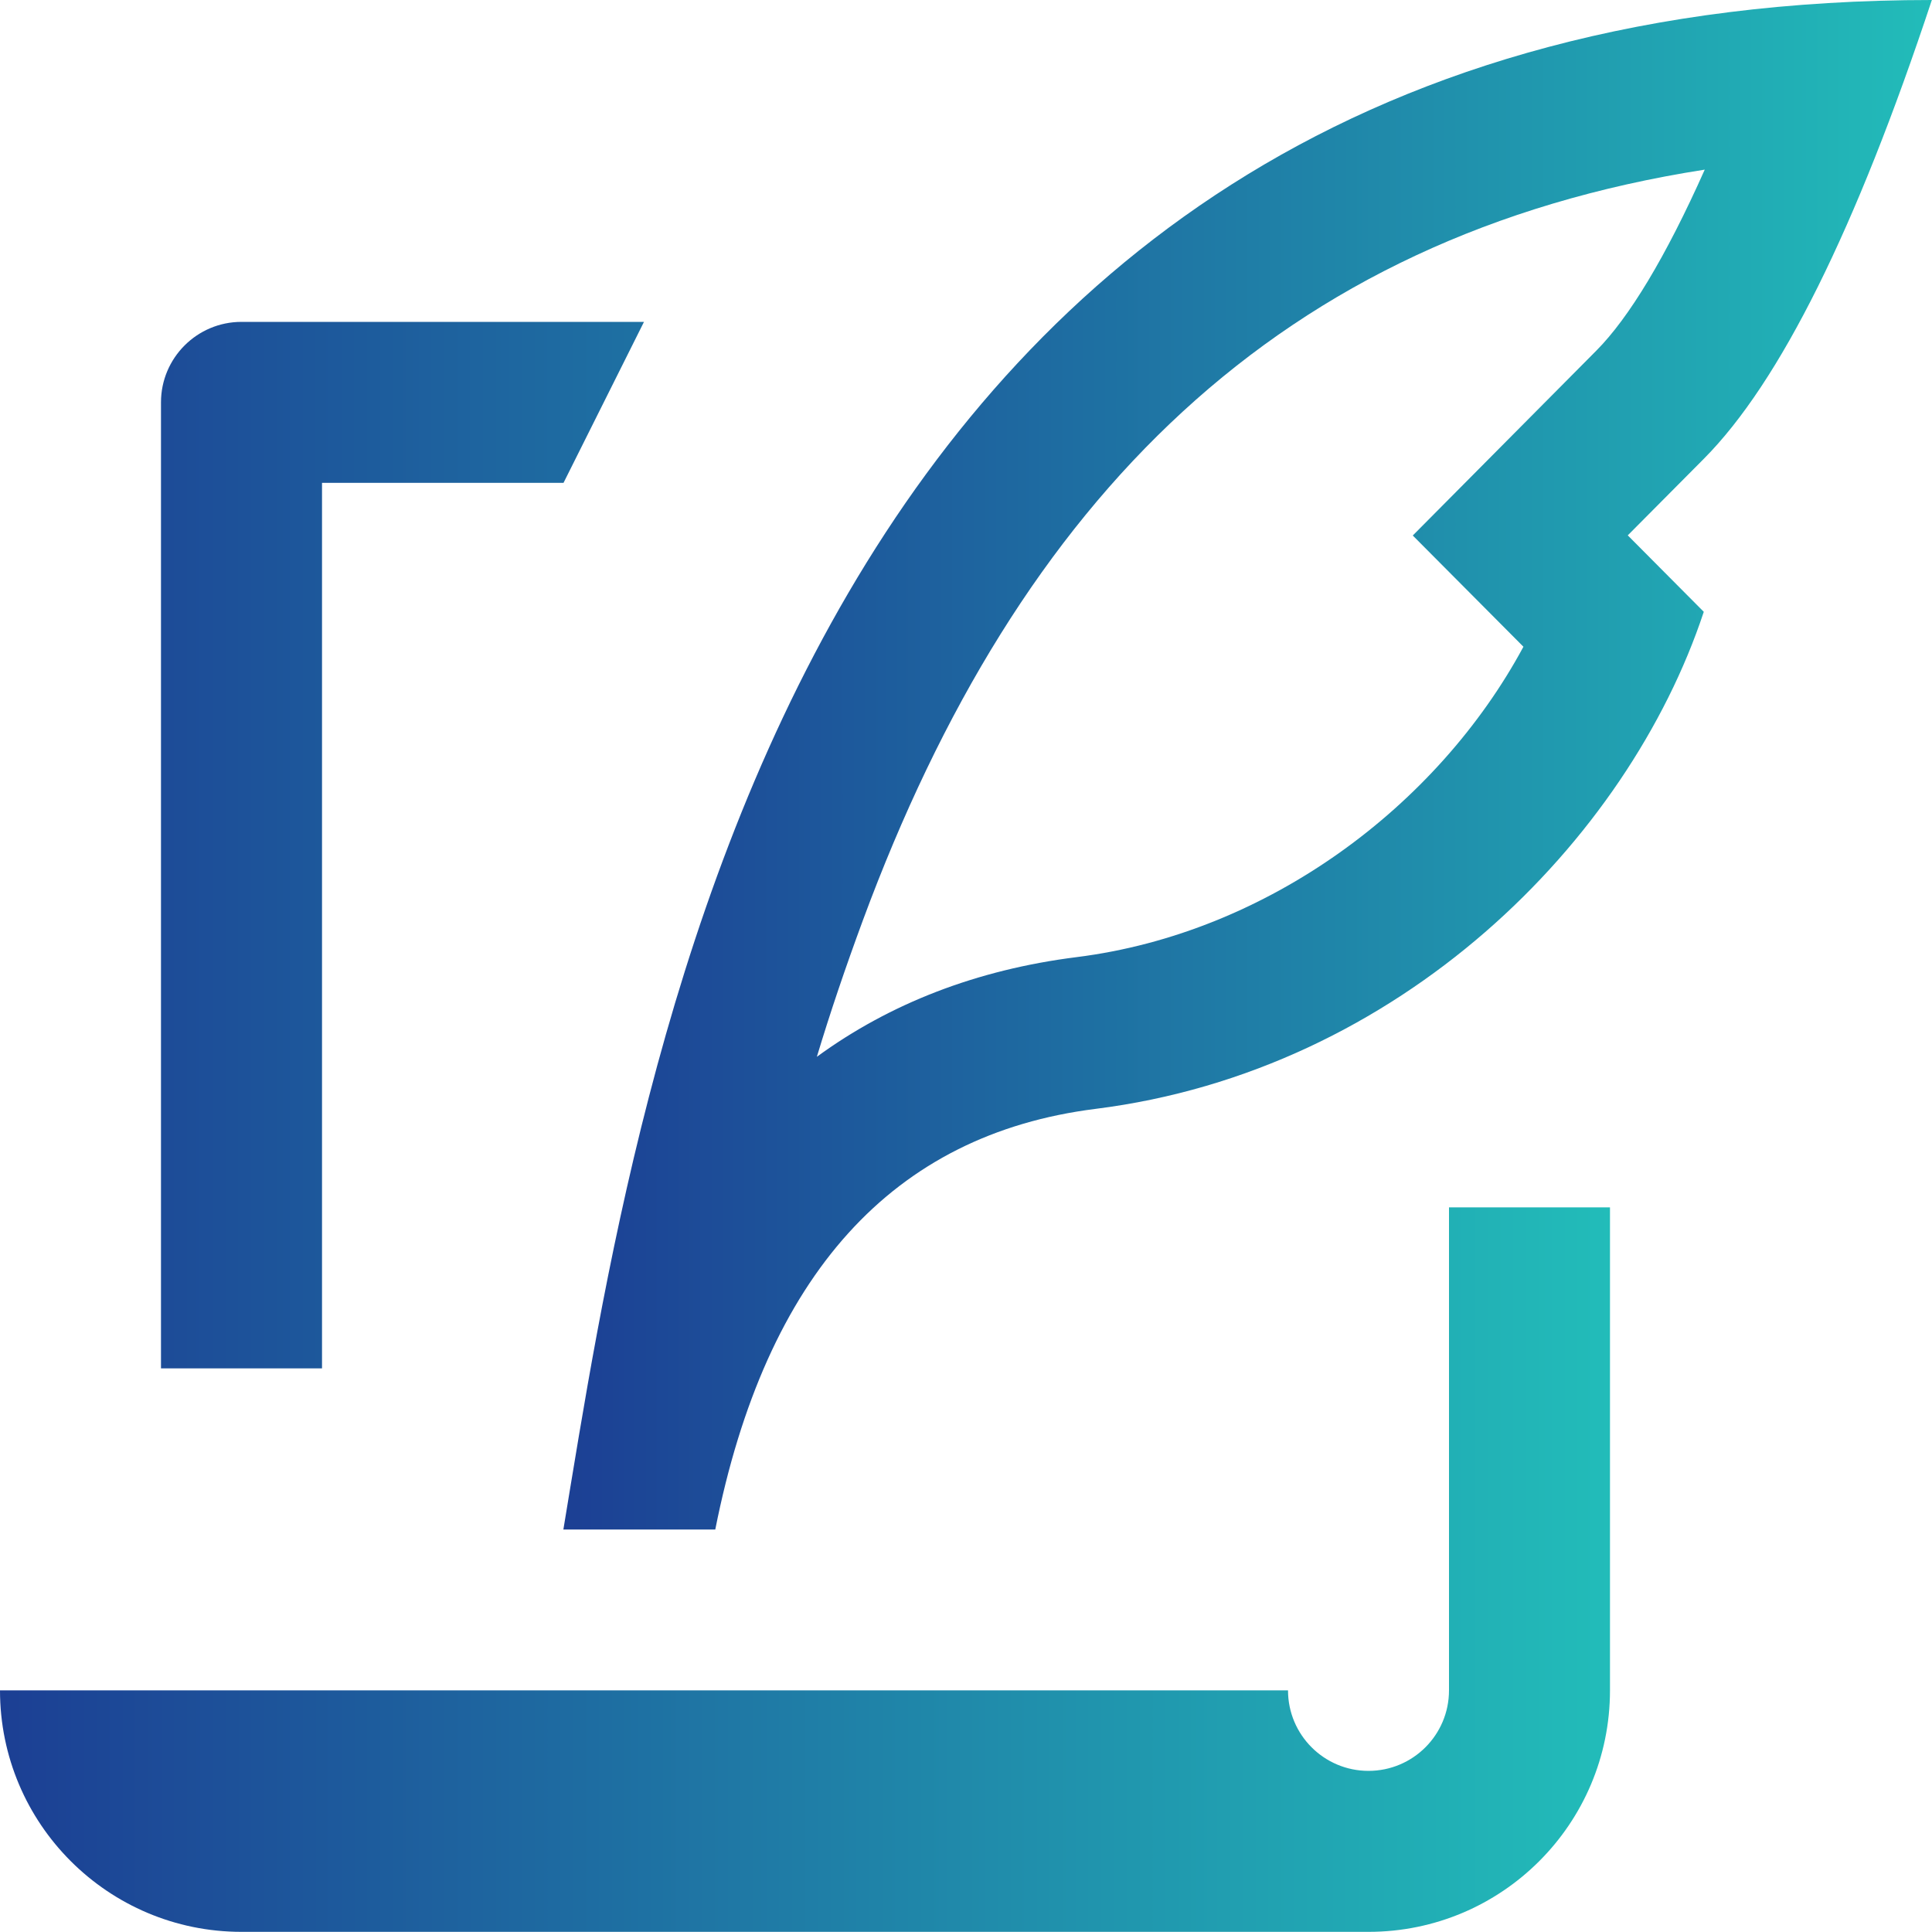 <svg width="40" height="40" viewBox="0 0 40 40" fill="none" xmlns="http://www.w3.org/2000/svg">
<g clip-path="url(#clip0_2776_89229)">
<path d="M28.333 36.664C27.413 36.664 26.667 35.918 26.667 34.997H0C0 37.759 2.239 39.997 5 39.997H28.333C31.095 39.997 33.333 37.759 33.333 34.997V24.997H30V34.997C30 35.918 29.254 36.664 28.333 36.664Z" fill="url(#paint0_linear_2776_89229)"/>
<path d="M6.667 28.331V9.997H11.667L13.333 6.664H5C4.08 6.664 3.333 7.41 3.333 8.331V28.331H6.667Z" fill="url(#paint1_linear_2776_89229)"/>
<path d="M17.864 19.057C17.5 20.044 17.19 20.958 16.912 21.88C18.422 20.777 20.22 20.077 22.292 19.816C26.248 19.319 29.762 16.691 31.541 13.39L29.25 11.087L31.474 8.847C31.999 8.318 32.524 7.789 33.049 7.261C33.725 6.581 34.488 5.323 35.295 3.512C26.491 4.885 21.1 10.307 17.864 19.057ZM33.701 11.084L35.275 12.667C33.701 17.417 28.979 22.167 22.683 22.958C18.482 23.486 15.858 26.389 14.809 31.667H11.664C13.238 22.167 16.386 0 39.997 0C38.425 4.746 36.852 7.911 35.279 9.496C34.75 10.028 34.225 10.556 33.701 11.084Z" fill="url(#paint2_linear_2776_89229)"/>
</g>
<defs>
<linearGradient id="paint0_linear_2776_89229" x1="0" y1="28.311" x2="33.333" y2="28.311" gradientUnits="userSpaceOnUse">
<stop stop-color="#1C3F94"/>
<stop offset="1" stop-color="#22BCB9"/>
</linearGradient>
<linearGradient id="paint1_linear_2776_89229" x1="0" y1="28.311" x2="33.333" y2="28.311" gradientUnits="userSpaceOnUse">
<stop stop-color="#1C3F94"/>
<stop offset="1" stop-color="#22BCB9"/>
</linearGradient>
<linearGradient id="paint2_linear_2776_89229" x1="11.664" y1="20.564" x2="39.997" y2="20.564" gradientUnits="userSpaceOnUse">
<stop stop-color="#1C3F94"/>
<stop offset="1" stop-color="#22BCB9"/>
</linearGradient>
<clipPath id="clip0_2776_89229">
<rect width="40" height="40" fill="white"/>
</clipPath>
</defs>
</svg>
